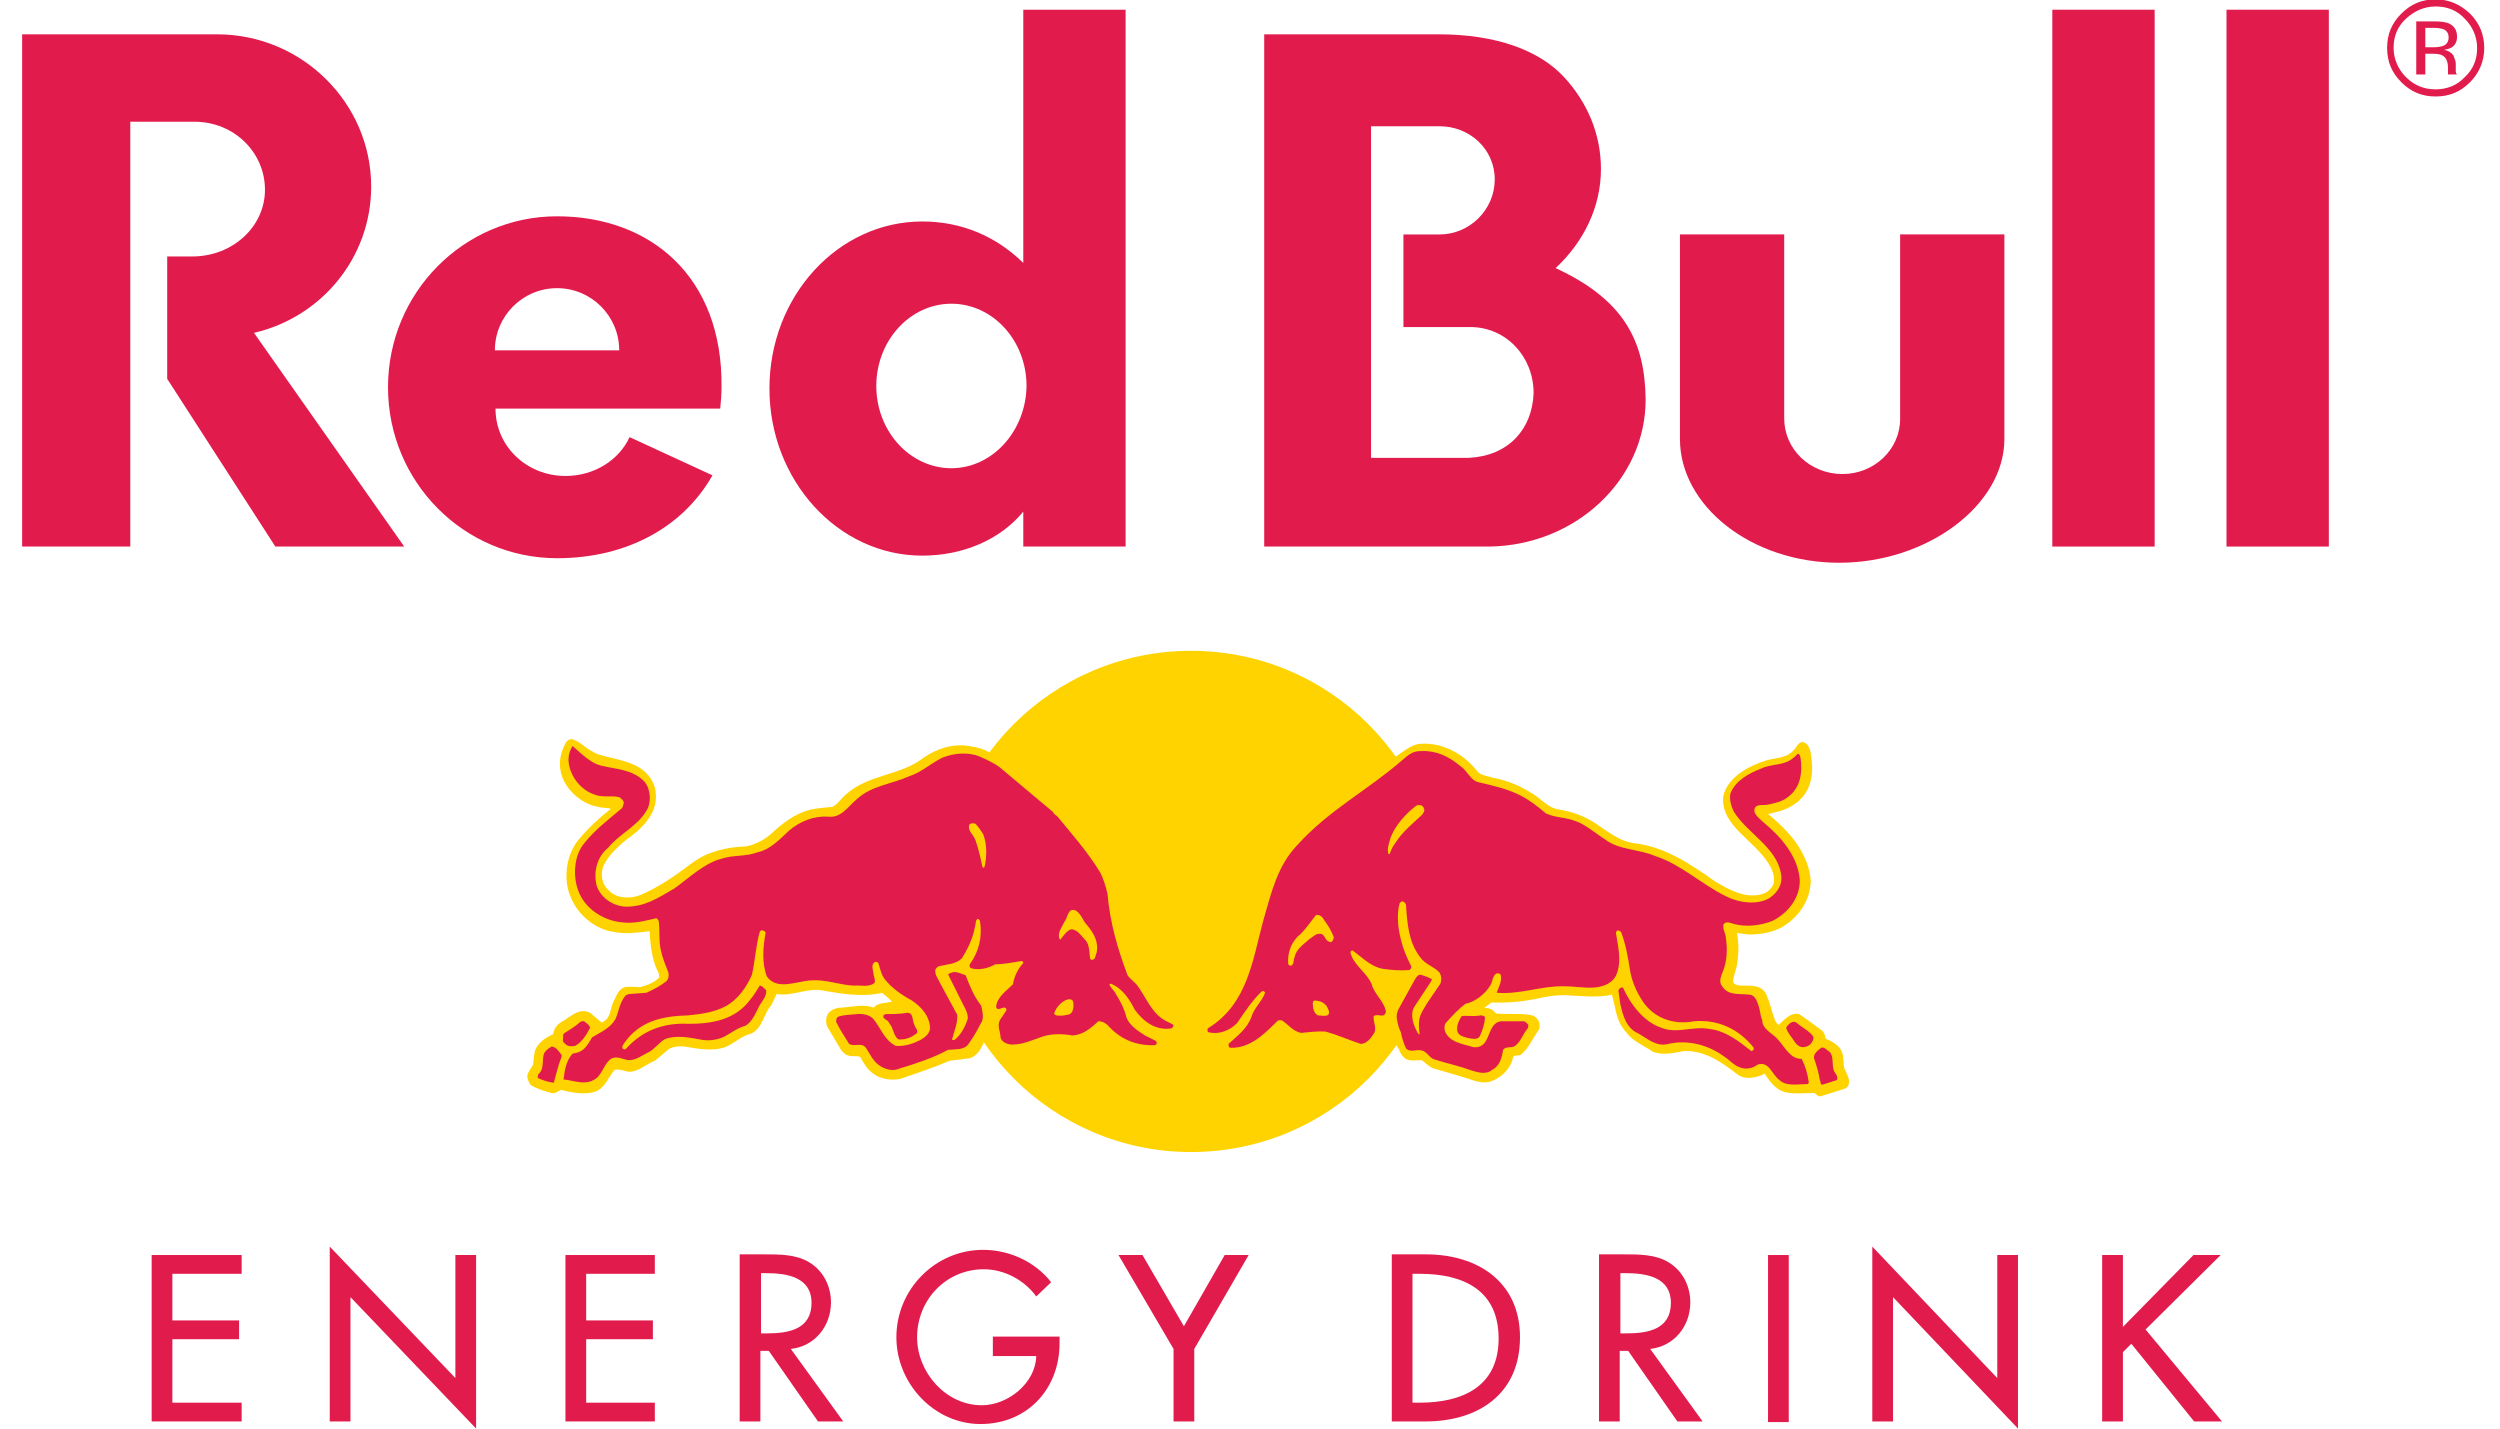 <?xml version="1.0" encoding="UTF-8"?>
<svg xmlns="http://www.w3.org/2000/svg" width="98" height="56" viewBox="0 0 98 56" fill="none">
  <g clip-path="url(#clip0_5442_13672)">
    <path d="M69.941 9.189H65.854V17.211C65.854 19.826 68.646 22.06 72.099 22.06C75.551 22.06 78.572 19.8 78.572 17.211V9.189H74.485V16.424C74.485 17.617 73.47 18.582 72.226 18.582C70.957 18.582 69.941 17.617 69.941 16.399V9.189Z" fill="#E21B4D"></path>
    <path d="M5.107 4.772V21.425H0.868V1.345H8.509C11.834 1.345 14.55 4.036 14.55 7.311C14.55 10.103 12.596 12.439 9.956 13.048L15.845 21.425H10.793L6.554 14.85V10.053H7.544C9.118 10.053 10.387 8.885 10.387 7.438C10.387 5.991 9.194 4.772 7.62 4.772H5.107Z" fill="#E21B4D"></path>
    <path d="M44.124 21.425V0.381H40.113V10.306C39.047 9.266 37.702 8.682 36.153 8.682C32.853 8.682 30.162 11.601 30.162 15.231C30.162 18.836 32.853 21.781 36.153 21.781C37.727 21.781 39.199 21.171 40.113 20.055V21.425H44.124ZM37.295 18.354C35.671 18.354 34.351 16.907 34.351 15.13C34.351 13.353 35.671 11.906 37.295 11.906C38.92 11.906 40.24 13.353 40.24 15.13C40.215 16.907 38.895 18.354 37.295 18.354Z" fill="#E21B4D"></path>
    <path d="M60.98 10.51C62.072 9.494 62.757 8.123 62.757 6.626C62.757 5.255 62.224 4.011 61.31 3.021C60.345 1.98 58.67 1.345 56.385 1.345H49.557V21.425H58.391C61.767 21.375 64.509 18.811 64.509 15.663C64.483 13.378 63.671 11.753 60.98 10.51ZM57.578 17.948H53.745V4.95H56.436C57.604 4.95 58.594 5.839 58.594 7.032C58.594 8.225 57.604 9.19 56.436 9.19H55.014V12.82H57.629C59.051 12.82 60.117 13.987 60.117 15.409C60.066 16.831 59.127 17.871 57.578 17.948Z" fill="#E21B4D"></path>
    <path d="M19.399 13.733C19.399 12.388 20.491 11.296 21.836 11.296C23.181 11.296 24.273 12.388 24.273 13.733H19.399ZM28.233 16.018C28.259 15.739 28.284 15.46 28.284 15.181C28.335 10.84 25.491 8.479 21.836 8.479C18.18 8.479 15.21 11.474 15.21 15.181C15.21 18.887 18.18 21.882 21.836 21.882C24.628 21.882 26.811 20.613 27.928 18.633L24.679 17.135C24.273 18.024 23.308 18.658 22.166 18.658C20.668 18.658 19.424 17.516 19.424 16.018C19.526 16.018 28.233 16.018 28.233 16.018Z" fill="#E21B4D"></path>
    <path d="M84.462 0.381H80.451V21.425H84.462V0.381Z" fill="#E21B4D"></path>
    <path d="M91.29 0.381H87.279V21.425H91.29V0.381Z" fill="#E21B4D"></path>
    <path d="M36.864 35.336C36.864 29.904 41.256 25.512 46.688 25.512C52.121 25.512 56.513 29.904 56.513 35.336C56.513 40.769 52.121 45.16 46.688 45.16C41.256 45.16 36.864 40.743 36.864 35.336Z" fill="#FFD300"></path>
    <path fill-rule="evenodd" clip-rule="evenodd" d="M38.794 29.498C38.946 29.574 39.098 29.65 39.276 29.752C40.012 30.259 40.494 30.691 41.611 31.63C41.941 31.96 42.322 32.493 42.601 32.823C43.211 33.585 43.642 34.118 43.718 34.752C43.896 36.022 44.074 36.733 44.556 38.027C44.607 38.154 44.81 38.332 44.937 38.484C45.241 38.865 45.368 39.474 45.927 39.804C46.231 39.982 46.282 40.007 46.384 40.084C46.536 40.21 46.282 40.667 45.495 40.566C45.901 40.769 45.851 41.226 45.267 41.251C44.124 41.302 43.414 40.642 43.261 40.464C43.185 40.388 42.957 40.693 42.551 40.845C42.144 41.048 41.586 40.845 41.154 40.921C40.748 40.997 40.215 41.251 39.784 41.277C39.022 41.302 38.92 40.769 38.92 40.312C38.92 40.21 38.92 40.134 38.92 40.109C38.844 40.388 38.565 40.87 38.565 40.87C38.464 41.099 38.311 41.378 38.032 41.48L37.22 41.581C36.585 41.86 35.95 42.063 35.29 42.292C34.91 42.368 34.478 42.292 34.199 42.063C33.97 41.886 33.843 41.657 33.717 41.429C33.59 41.378 33.412 41.429 33.26 41.378C33.133 41.353 33.056 41.251 32.98 41.175L32.422 40.236C32.371 40.109 32.371 39.931 32.422 39.804C32.523 39.601 32.752 39.5 32.98 39.5C33.386 39.474 33.843 39.347 34.25 39.5C34.427 39.297 34.706 39.322 34.96 39.271C34.859 39.119 34.706 39.043 34.58 38.916C33.843 39.093 33.031 38.967 32.32 38.84C31.66 38.687 31.102 39.068 30.442 38.967L30.239 39.398C29.934 39.728 29.909 40.286 29.452 40.515C29.122 40.591 28.868 40.82 28.589 40.972C28.081 41.251 27.396 41.124 26.837 41.023C26.609 40.997 26.456 41.023 26.253 41.099C26.076 41.226 25.872 41.429 25.669 41.581C25.339 41.708 25.06 41.987 24.705 42.013C24.502 42.013 24.299 41.886 24.096 41.937C23.842 42.216 23.715 42.673 23.308 42.8C22.902 42.927 22.395 42.825 21.988 42.724C21.862 42.774 21.785 42.876 21.633 42.85C21.354 42.774 21.075 42.698 20.821 42.546C20.719 42.444 20.694 42.317 20.669 42.216C20.669 42.038 20.821 41.886 20.897 41.733C20.922 41.556 20.922 41.302 20.998 41.124C21.125 40.845 21.405 40.667 21.684 40.54C21.709 40.337 21.836 40.16 22.014 40.058C22.344 39.88 22.699 39.474 23.131 39.703L23.588 40.084C23.994 39.906 23.892 39.5 24.096 39.17C24.197 38.941 24.324 38.687 24.578 38.687C24.756 38.662 24.959 38.713 25.136 38.687C25.39 38.611 25.669 38.51 25.847 38.306L25.822 38.154C25.568 37.672 25.492 37.088 25.466 36.504C25.009 36.555 24.527 36.631 24.045 36.529C23.334 36.428 22.648 35.87 22.369 35.159C22.065 34.473 22.192 33.509 22.674 32.925C23.055 32.468 23.486 32.062 23.943 31.706C23.791 31.655 23.613 31.681 23.461 31.63C22.801 31.529 22.141 30.945 21.988 30.285C21.887 29.853 21.988 29.447 22.192 29.092C22.268 29.015 22.344 28.939 22.471 28.99C22.801 29.117 22.902 29.295 23.207 29.447L23.385 29.549C24.222 29.828 25.339 29.828 25.669 30.869C25.872 31.681 25.365 32.29 24.781 32.747C24.324 33.077 23.867 33.483 23.639 33.966C23.537 34.321 23.588 34.676 23.892 34.93C24.197 35.235 24.73 35.235 25.111 35.083C25.822 34.778 26.482 34.321 27.116 33.839C27.726 33.382 28.462 33.204 29.249 33.179C29.604 33.102 29.909 32.95 30.188 32.722C30.67 32.265 31.178 31.884 31.787 31.732C32.066 31.681 32.346 31.655 32.625 31.63C32.853 31.529 33.006 31.249 33.183 31.122C34.021 30.386 35.138 30.412 36.027 29.828C36.534 29.447 37.093 29.193 37.753 29.218C38.057 29.244 38.337 29.295 38.59 29.396L38.794 29.498ZM39.631 38.129C39.073 38.154 38.717 38.281 38.337 38.332C38.362 38.687 38.565 38.992 38.844 39.373C38.997 38.789 39.479 38.56 39.631 38.129Z" fill="#FFD300"></path>
    <path fill-rule="evenodd" clip-rule="evenodd" d="M53.923 38.256C54.177 38.636 54.329 39.017 54.557 39.423C54.786 38.992 54.989 38.586 55.192 38.332C55.167 38.306 54.507 38.383 53.923 38.256ZM54.456 40.134C54.431 40.21 54.38 40.236 54.278 40.236C54.354 40.591 54.1 41.251 53.466 41.276C53.034 41.302 52.324 40.87 51.917 40.845C51.486 40.819 50.699 41.15 50.242 40.464C49.633 41.2 48.922 41.403 48.313 41.378C47.957 41.378 47.577 41.175 48.11 40.718C46.942 41.099 46.942 40.312 47.145 40.16C47.272 40.058 47.424 39.982 47.856 39.55C49.48 37.849 48.871 34.905 50.648 32.95C51.334 32.188 51.892 31.757 53.288 30.767C53.77 30.437 54.253 29.955 54.71 29.625L54.735 29.675V29.65C55.014 29.447 55.268 29.244 55.573 29.168C56.208 29.091 56.791 29.295 57.274 29.625C57.528 29.802 57.731 30.005 57.934 30.259C58.086 30.412 58.315 30.412 58.517 30.488C59.101 30.589 59.609 30.818 60.091 31.122C60.421 31.325 60.701 31.681 61.107 31.732C61.589 31.808 62.021 31.96 62.452 32.214C62.96 32.544 63.417 32.95 64.026 33.052C65.245 33.178 66.26 33.864 67.225 34.549C67.783 34.879 68.443 35.26 69.129 35.032C69.332 34.956 69.484 34.778 69.535 34.6C69.585 34.143 69.306 33.788 69.027 33.458C68.443 32.772 67.428 32.188 67.555 31.198C67.732 30.462 68.545 30.031 69.179 29.828C69.535 29.701 69.966 29.752 70.271 29.447C70.423 29.345 70.499 28.99 70.753 29.117C70.956 29.244 70.982 29.498 71.007 29.726C71.109 30.437 70.956 31.148 70.296 31.554C69.992 31.757 69.662 31.833 69.306 31.909C69.839 32.341 70.373 32.874 70.677 33.483C70.855 33.839 70.956 34.143 70.982 34.549C70.956 35.311 70.499 35.971 69.839 36.352C69.459 36.555 69.027 36.631 68.57 36.631C68.392 36.631 68.24 36.58 68.088 36.58C68.164 36.936 68.164 37.418 68.088 37.824C68.062 38.027 67.936 38.256 67.936 38.51C68.037 38.636 68.189 38.636 68.316 38.636C68.646 38.636 69.052 38.611 69.23 38.966C69.382 39.296 69.459 39.677 69.585 40.007C69.636 40.058 69.662 40.185 69.738 40.16C69.966 39.956 70.195 39.677 70.525 39.753C70.829 39.956 71.134 40.185 71.439 40.413C71.515 40.489 71.54 40.591 71.566 40.718C71.819 40.819 72.149 40.997 72.226 41.302C72.276 41.505 72.251 41.708 72.302 41.886C72.378 42.089 72.581 42.343 72.429 42.596L72.327 42.673L71.362 42.977C71.286 42.977 71.21 42.926 71.134 42.85C70.626 42.825 70.017 42.977 69.611 42.622C69.433 42.47 69.306 42.292 69.179 42.089C68.875 42.241 68.443 42.343 68.139 42.14C67.504 41.657 66.869 41.175 66.006 41.2C65.625 41.276 65.168 41.378 64.788 41.226C64.432 40.972 64.026 40.845 63.747 40.464C63.341 40.033 63.341 39.525 63.188 38.992C62.63 39.119 62.021 39.042 61.462 39.017C61.005 38.992 60.574 39.068 60.142 39.169C59.609 39.271 59.025 39.322 58.467 39.296L58.188 39.499C58.315 39.525 58.441 39.525 58.543 39.626L58.645 39.728C59.101 39.779 59.635 39.703 60.066 39.804C60.168 39.83 60.269 39.931 60.32 40.033C60.371 40.16 60.371 40.312 60.294 40.413C60.066 40.718 59.939 41.073 59.635 41.327C59.558 41.429 59.33 41.302 59.304 41.48C59.203 41.937 58.771 42.317 58.34 42.419C58.162 42.444 57.959 42.419 57.807 42.368C57.274 42.19 56.741 42.038 56.208 41.886C56.03 41.835 55.877 41.657 55.725 41.556C55.497 41.556 55.167 41.632 55.014 41.429C54.938 41.378 54.862 41.2 54.837 41.124C54.659 40.896 54.532 40.489 54.456 40.134Z" fill="#FFD300"></path>
    <path fill-rule="evenodd" clip-rule="evenodd" d="M38.539 32.696C38.692 33.077 38.692 33.585 38.59 33.991C38.565 34.016 38.539 34.016 38.514 33.991C38.438 33.636 38.362 33.28 38.235 32.925C38.159 32.722 37.905 32.544 38.006 32.316C38.057 32.265 38.159 32.265 38.235 32.29C38.362 32.417 38.438 32.544 38.539 32.696ZM42.601 36.25C42.88 36.58 43.083 36.936 42.982 37.367C42.931 37.443 42.956 37.596 42.83 37.621C42.779 37.646 42.728 37.596 42.728 37.545C42.703 37.316 42.703 37.063 42.576 36.885C42.423 36.733 42.246 36.428 41.992 36.428C41.814 36.479 41.687 36.682 41.586 36.809C41.586 36.834 41.56 36.834 41.535 36.809C41.433 36.555 41.636 36.352 41.713 36.149C41.865 35.996 41.84 35.565 42.169 35.692C42.398 35.844 42.449 36.098 42.601 36.25ZM42.068 39.271C42.093 39.423 42.093 39.652 41.941 39.753C41.789 39.804 41.586 39.83 41.408 39.804C41.357 39.779 41.306 39.753 41.332 39.703C41.408 39.474 41.636 39.22 41.89 39.17C41.941 39.17 42.043 39.17 42.068 39.271ZM23.537 30.006C24.146 30.158 24.806 30.158 25.263 30.64C25.517 30.945 25.542 31.478 25.339 31.782C24.984 32.392 24.273 32.696 23.841 33.229C23.41 33.585 23.258 34.143 23.384 34.702C23.537 35.184 24.019 35.514 24.501 35.539C25.263 35.565 25.821 35.184 26.431 34.829C27.04 34.397 27.598 33.839 28.284 33.661C28.741 33.509 29.248 33.585 29.705 33.407C30.188 33.306 30.568 32.899 30.949 32.544C31.381 32.189 31.889 31.985 32.447 32.011C32.955 32.087 33.234 31.63 33.589 31.326C34.173 30.792 34.935 30.742 35.62 30.437C36.102 30.285 36.483 29.929 36.94 29.701C37.372 29.523 37.956 29.472 38.387 29.65C38.666 29.777 38.971 29.904 39.225 30.107L41.281 31.833C41.306 31.909 41.383 31.96 41.433 31.985C42.017 32.696 42.627 33.382 43.109 34.169C43.261 34.448 43.337 34.727 43.413 35.032C43.515 36.2 43.82 37.215 44.2 38.23C44.302 38.383 44.505 38.51 44.606 38.662C44.937 39.119 45.14 39.703 45.673 40.007L45.977 40.16C46.003 40.185 46.003 40.236 45.977 40.261L45.926 40.312C45.292 40.413 44.81 40.033 44.48 39.576C44.276 39.17 43.997 38.738 43.54 38.56C43.515 38.56 43.49 38.586 43.49 38.586C43.54 38.738 43.693 38.84 43.743 38.967C43.921 39.246 44.073 39.55 44.15 39.855C44.251 40.185 44.606 40.413 44.886 40.591L45.292 40.794C45.343 40.82 45.368 40.896 45.317 40.947L45.267 40.972C44.581 40.997 43.972 40.769 43.49 40.261C43.388 40.134 43.236 40.033 43.058 40.033C42.753 40.312 42.449 40.566 42.043 40.591C41.611 40.515 41.154 40.515 40.773 40.667C40.418 40.794 40.062 40.947 39.682 40.947C39.504 40.947 39.301 40.87 39.225 40.693C39.225 40.464 39.072 40.21 39.199 39.982L39.453 39.601C39.453 39.55 39.428 39.5 39.377 39.5C39.276 39.474 39.098 39.652 39.047 39.474C39.072 39.093 39.453 38.84 39.707 38.586C39.758 38.281 39.885 38.002 40.113 37.748C40.113 37.723 40.088 37.672 40.037 37.672C39.707 37.723 39.377 37.799 39.022 37.799C38.742 37.951 38.387 38.053 38.057 37.951C37.981 37.9 38.006 37.824 38.032 37.773C38.387 37.291 38.514 36.682 38.413 36.098C38.387 36.072 38.387 36.022 38.336 36.022C38.286 36.022 38.286 36.072 38.26 36.098C38.184 36.656 38.006 37.088 37.702 37.57C37.473 37.799 37.118 37.799 36.813 37.875C36.737 37.9 36.661 37.976 36.661 38.053C36.661 38.256 36.788 38.383 36.864 38.56L37.524 39.779C37.549 40.109 37.397 40.439 37.321 40.743C37.346 40.794 37.397 40.769 37.448 40.743C37.676 40.54 37.829 40.261 37.93 39.956C37.956 39.83 37.905 39.677 37.854 39.576L37.169 38.205C37.219 38.129 37.321 38.129 37.397 38.103C37.549 38.103 37.702 38.179 37.854 38.23C38.006 38.636 38.184 39.068 38.463 39.423C38.514 39.652 38.59 39.956 38.438 40.134C38.286 40.439 38.133 40.693 37.93 40.972C37.752 41.15 37.499 41.124 37.245 41.15H37.169C36.559 41.48 35.925 41.683 35.265 41.886C34.986 42.013 34.656 41.911 34.427 41.733C34.199 41.556 34.097 41.302 33.945 41.074C33.767 40.845 33.488 41.048 33.285 40.921C33.107 40.642 32.929 40.363 32.777 40.058C32.777 39.982 32.777 39.906 32.853 39.855C33.082 39.779 33.335 39.779 33.589 39.753C33.818 39.728 34.072 39.779 34.224 39.931C34.529 40.286 34.656 40.769 35.112 40.997C35.468 41.023 35.772 40.921 36.077 40.769C36.255 40.667 36.458 40.515 36.458 40.286C36.432 39.83 36.128 39.474 35.747 39.22C35.366 39.017 34.96 38.738 34.681 38.383C34.529 38.179 34.503 37.951 34.427 37.748C34.402 37.697 34.3 37.697 34.275 37.723C34.122 37.849 34.249 38.078 34.249 38.23C34.275 38.332 34.325 38.459 34.275 38.535C34.046 38.713 33.742 38.611 33.462 38.636C32.904 38.611 32.371 38.383 31.787 38.433C31.229 38.459 30.467 38.84 30.061 38.281C29.858 37.748 29.908 37.113 30.01 36.58C30.01 36.529 29.959 36.479 29.908 36.479C29.858 36.453 29.807 36.479 29.782 36.529C29.629 37.063 29.604 37.646 29.477 38.205C29.274 38.687 28.918 39.195 28.436 39.449C28.005 39.677 27.497 39.753 26.964 39.804C25.999 39.83 25.111 40.007 24.501 40.845C24.451 40.921 24.374 40.997 24.4 41.099C24.425 41.124 24.501 41.15 24.527 41.124C25.187 40.388 26.024 40.083 26.989 40.134C27.903 40.134 28.817 39.982 29.401 39.195C29.553 39.017 29.655 38.84 29.782 38.636C29.883 38.636 29.959 38.763 30.035 38.814C30.061 39.093 29.832 39.271 29.731 39.5C29.604 39.753 29.477 40.058 29.223 40.21C28.918 40.286 28.665 40.49 28.385 40.642C28.106 40.769 27.751 40.82 27.421 40.743C27.015 40.667 26.456 40.566 26.05 40.743C25.847 40.87 25.669 41.099 25.466 41.226C25.187 41.353 24.933 41.581 24.603 41.556C24.374 41.505 24.095 41.353 23.892 41.556C23.638 41.784 23.587 42.19 23.258 42.343C22.877 42.546 22.471 42.343 22.09 42.317C22.14 41.937 22.191 41.581 22.445 41.302C22.597 41.276 22.724 41.251 22.851 41.15C23.004 41.023 23.105 40.845 23.207 40.667C23.537 40.464 23.918 40.312 24.121 39.956C24.273 39.627 24.273 39.322 24.527 39.017L24.654 38.967L25.339 38.916C25.618 38.789 25.872 38.662 26.126 38.459C26.202 38.383 26.227 38.256 26.202 38.129C26.075 37.799 25.974 37.57 25.898 37.215C25.821 36.859 25.872 36.504 25.821 36.098C25.796 36.072 25.771 35.996 25.72 35.996C25.263 36.098 24.831 36.225 24.324 36.149C23.638 36.072 22.927 35.616 22.674 34.93C22.445 34.346 22.496 33.509 22.927 33.026C23.334 32.519 23.841 32.138 24.349 31.706C24.425 31.655 24.425 31.554 24.451 31.478C24.451 31.376 24.349 31.3 24.273 31.249C23.968 31.173 23.613 31.275 23.308 31.148C22.775 30.97 22.369 30.462 22.293 29.904C22.267 29.65 22.318 29.447 22.445 29.244C22.851 29.599 23.156 29.904 23.537 30.006ZM22.014 41.353V41.429C21.887 41.733 21.811 42.089 21.709 42.444C21.48 42.419 21.277 42.343 21.1 42.267C21.049 42.216 21.1 42.165 21.1 42.114C21.328 41.911 21.252 41.657 21.303 41.378C21.328 41.226 21.48 41.099 21.633 41.023C21.811 41.048 21.912 41.226 22.014 41.353ZM23.131 40.286C23.004 40.54 22.826 40.845 22.547 40.997C22.445 41.023 22.318 41.023 22.217 40.972C22.166 40.921 22.064 40.87 22.064 40.769C22.09 40.667 22.039 40.54 22.14 40.49C22.344 40.363 22.547 40.236 22.75 40.058C22.8 40.033 22.902 40.007 22.927 40.058C23.029 40.134 23.105 40.185 23.131 40.286ZM35.849 40.185C35.874 40.286 36.026 40.413 35.925 40.515C35.722 40.667 35.493 40.769 35.214 40.743C35.011 40.591 35.036 40.312 34.859 40.109C34.808 39.956 34.579 39.956 34.63 39.804L34.706 39.753C34.986 39.753 35.265 39.753 35.544 39.703C35.823 39.677 35.747 40.007 35.849 40.185Z" fill="#E21B4D"></path>
    <path fill-rule="evenodd" clip-rule="evenodd" d="M51.892 36.047C52.044 36.25 52.171 36.453 52.273 36.707C52.298 36.758 52.273 36.809 52.248 36.859C52.222 36.91 52.171 36.961 52.095 36.91C51.918 36.859 51.943 36.58 51.715 36.605C51.562 36.605 51.461 36.733 51.334 36.809C51.105 37.012 50.801 37.215 50.75 37.519C50.699 37.621 50.724 37.799 50.623 37.849C50.572 37.875 50.496 37.824 50.496 37.773C50.471 37.367 50.597 36.986 50.877 36.707C51.156 36.479 51.359 36.149 51.588 35.869C51.74 35.844 51.841 35.946 51.892 36.047ZM51.994 39.423C52.044 39.525 52.146 39.652 52.07 39.779C51.968 39.855 51.791 39.804 51.664 39.804C51.511 39.728 51.461 39.525 51.461 39.347C51.461 39.296 51.461 39.271 51.511 39.22C51.689 39.22 51.867 39.271 51.994 39.423ZM55.801 31.655C55.878 31.757 55.801 31.858 55.751 31.935C55.395 32.265 54.964 32.62 54.71 33.026C54.608 33.153 54.532 33.306 54.481 33.458C54.481 33.483 54.456 33.483 54.431 33.483C54.355 33.28 54.456 33.052 54.507 32.849C54.685 32.366 55.091 31.909 55.522 31.579C55.573 31.554 55.751 31.529 55.801 31.655ZM57.248 30.031C57.528 30.208 57.629 30.589 57.959 30.665C58.518 30.792 59.076 30.919 59.584 31.173C59.939 31.351 60.269 31.605 60.599 31.884C60.904 32.036 61.285 32.036 61.615 32.138C62.097 32.265 62.478 32.62 62.909 32.899C63.468 33.331 64.255 33.28 64.889 33.559C65.905 33.889 66.717 34.676 67.656 35.133C68.139 35.387 68.875 35.489 69.357 35.209C69.687 34.981 69.89 34.676 69.814 34.245C69.636 33.204 68.494 32.671 67.961 31.808C67.859 31.605 67.783 31.325 67.834 31.097C68.037 30.589 68.57 30.31 69.027 30.132C69.383 29.955 69.84 30.005 70.17 29.802C70.296 29.726 70.398 29.625 70.474 29.548C70.55 29.548 70.55 29.625 70.576 29.675C70.677 30.285 70.576 30.919 70.043 31.275C69.84 31.427 69.586 31.478 69.357 31.529C69.154 31.605 68.748 31.452 68.773 31.808C68.824 31.985 68.977 32.087 69.103 32.214C69.814 32.798 70.474 33.559 70.55 34.473C70.576 35.184 70.094 35.793 69.484 36.098C69.027 36.276 68.469 36.352 67.987 36.225C67.859 36.199 67.656 36.072 67.555 36.25C67.529 36.453 67.656 36.605 67.656 36.783C67.707 37.113 67.707 37.545 67.606 37.875C67.555 38.129 67.301 38.433 67.529 38.687C67.758 39.042 68.215 38.941 68.596 38.992C68.799 39.017 68.875 39.246 68.926 39.398C69.002 39.601 69.002 39.83 69.078 39.982C69.078 40.363 69.51 40.515 69.713 40.769C69.966 41.048 70.195 41.53 70.626 41.505C70.779 41.809 70.855 42.089 70.906 42.444L70.855 42.495C70.5 42.495 70.017 42.596 69.763 42.343C69.459 42.139 69.357 41.581 68.9 41.733C68.697 41.886 68.418 41.937 68.19 41.835C67.961 41.759 67.809 41.556 67.606 41.429C66.996 40.972 66.184 40.743 65.397 40.921C64.94 41.048 64.585 40.718 64.23 40.515C63.747 40.312 63.62 39.804 63.519 39.373L63.443 38.84C63.443 38.789 63.493 38.738 63.544 38.712H63.62C63.899 39.347 64.433 40.058 65.118 40.286C65.753 40.54 66.336 40.21 67.022 40.337C67.656 40.413 68.164 40.819 68.647 41.2C68.697 41.2 68.723 41.175 68.748 41.124V41.073C68.164 40.337 67.352 39.956 66.413 40.033C65.626 40.185 64.864 39.931 64.407 39.271C64.153 38.89 63.976 38.484 63.899 38.053C63.823 37.545 63.722 36.986 63.544 36.529C63.493 36.504 63.443 36.453 63.392 36.479L63.341 36.555C63.417 37.037 63.569 37.621 63.392 38.129C63.265 38.535 62.859 38.687 62.478 38.712C62.097 38.738 61.742 38.662 61.336 38.662C60.422 38.636 59.609 38.992 58.67 38.916C58.746 38.687 58.898 38.459 58.822 38.205C58.797 38.154 58.721 38.154 58.67 38.154C58.492 38.256 58.518 38.484 58.416 38.636C58.213 38.966 57.832 39.271 57.452 39.347C57.172 39.55 56.919 39.83 56.69 40.083C56.614 40.16 56.614 40.312 56.639 40.413C56.817 40.87 57.35 40.921 57.756 41.048C57.959 41.073 58.137 40.997 58.239 40.819C58.416 40.54 58.442 40.083 58.848 40.033H59.736C59.812 40.058 59.863 40.109 59.914 40.185L59.889 40.312C59.685 40.54 59.609 40.87 59.355 41.023C59.203 41.073 59.026 41.023 58.924 41.15C58.873 41.454 58.797 41.784 58.492 41.937C58.264 42.139 57.934 42.038 57.68 41.962C57.198 41.784 56.715 41.683 56.233 41.53C56.03 41.48 55.954 41.226 55.725 41.175C55.522 41.124 55.294 41.276 55.116 41.099C55.015 40.87 54.964 40.718 54.913 40.464C54.837 40.312 54.786 40.134 54.761 39.956C54.735 39.804 54.761 39.703 54.812 39.576L55.471 38.383C55.522 38.306 55.573 38.23 55.649 38.205C55.801 38.23 55.979 38.306 56.132 38.383L56.106 38.459L55.421 39.499C55.268 39.83 55.421 40.21 55.573 40.489C55.598 40.515 55.624 40.566 55.649 40.54C55.624 40.337 55.598 40.134 55.649 39.906C55.7 39.703 55.827 39.525 55.928 39.347L56.462 38.56C56.512 38.433 56.512 38.23 56.411 38.103C56.182 37.875 55.852 37.799 55.649 37.494C55.218 36.91 55.167 36.225 55.116 35.489C55.116 35.438 55.065 35.362 54.989 35.336C54.938 35.311 54.888 35.387 54.862 35.412C54.735 35.895 54.812 36.479 54.938 36.91C55.015 37.24 55.167 37.57 55.319 37.875C55.345 37.926 55.294 38.002 55.243 38.027C54.888 38.053 54.532 38.027 54.202 37.976C53.745 37.9 53.415 37.545 53.035 37.266C52.984 37.24 52.958 37.291 52.933 37.316C53.035 37.824 53.593 38.129 53.771 38.586C53.872 38.966 54.253 39.246 54.329 39.652C54.329 39.703 54.278 39.779 54.228 39.804C54.101 39.83 53.974 39.753 53.847 39.83C53.822 40.058 53.974 40.286 53.872 40.489C53.745 40.693 53.568 40.921 53.339 40.921C52.882 40.769 52.425 40.566 51.968 40.439C51.638 40.413 51.308 40.464 51.004 40.489C50.699 40.439 50.496 40.16 50.267 40.007C50.191 39.982 50.115 39.982 50.064 40.033C49.557 40.54 48.998 41.099 48.237 41.073C48.186 41.073 48.16 41.023 48.16 40.972V40.921C48.491 40.616 48.897 40.312 49.049 39.88C49.151 39.525 49.455 39.271 49.582 38.941C49.608 38.89 49.557 38.865 49.506 38.84L49.43 38.89C49.049 39.271 48.77 39.703 48.491 40.109C48.211 40.388 47.805 40.566 47.374 40.464C47.323 40.439 47.323 40.363 47.348 40.312C48.922 39.347 49.1 37.621 49.531 36.047C49.836 35.006 50.064 33.94 50.877 33.102C52.095 31.757 53.618 30.97 54.964 29.802C55.167 29.625 55.37 29.447 55.624 29.447C56.284 29.396 56.792 29.65 57.248 30.031ZM71.743 41.251C71.87 41.429 71.82 41.708 71.87 41.911C71.896 42.063 72.099 42.19 71.997 42.343L71.439 42.52C71.337 42.52 71.388 42.393 71.337 42.343C71.287 42.013 71.21 41.784 71.109 41.48C71.084 41.302 71.261 41.175 71.388 41.073C71.515 41.023 71.617 41.175 71.743 41.251ZM70.449 40.109C70.652 40.286 70.931 40.413 71.084 40.642C71.109 40.743 71.033 40.845 70.982 40.921C70.906 40.997 70.804 41.048 70.677 41.048C70.55 41.048 70.449 40.972 70.373 40.87C70.246 40.667 70.068 40.489 70.017 40.286C70.094 40.16 70.271 39.956 70.449 40.109ZM58.213 39.906C58.188 40.16 58.112 40.388 58.01 40.616C57.934 40.769 57.705 40.718 57.553 40.693C57.401 40.642 57.147 40.616 57.122 40.388C57.096 40.185 57.198 39.982 57.299 39.83C57.528 39.804 57.807 39.855 58.035 39.804C58.137 39.804 58.213 39.83 58.213 39.906Z" fill="#E21B4D"></path>
    <path d="M5.945 55.721H9.473V54.985H6.757V52.497H9.372V51.761H6.757V49.933H9.473V49.197H5.945V55.721Z" fill="#E21B4D"></path>
    <path d="M12.926 55.721H13.738V50.847L18.663 56V49.197H17.851V54.02L12.926 48.867V55.721Z" fill="#E21B4D"></path>
    <path d="M22.166 55.721H25.669V54.985H22.978V52.497H25.593V51.761H22.978V49.933H25.669V49.197H22.166V55.721Z" fill="#E21B4D"></path>
    <path d="M31 52.878C31.939 52.776 32.574 51.989 32.574 51.05C32.574 50.415 32.269 49.806 31.711 49.476C31.203 49.171 30.569 49.171 29.985 49.171H28.995V55.721H29.807V52.954H30.137L32.066 55.721H33.056L31 52.878ZM29.807 49.908H30.035C30.848 49.908 31.812 50.06 31.812 51.075C31.812 52.116 30.898 52.268 30.086 52.268H29.832V49.908H29.807Z" fill="#E21B4D"></path>
    <path d="M38.92 52.421V53.157H40.621C40.596 54.223 39.504 55.086 38.489 55.086C37.067 55.086 35.95 53.791 35.95 52.421C35.95 50.948 37.092 49.755 38.565 49.755C39.377 49.755 40.164 50.187 40.621 50.821L41.205 50.263C40.57 49.451 39.555 48.994 38.539 48.994C36.661 48.994 35.138 50.542 35.138 52.421C35.138 54.223 36.61 55.822 38.438 55.822C40.266 55.822 41.535 54.452 41.535 52.649V52.395H38.92V52.421Z" fill="#E21B4D"></path>
    <path d="M46.003 52.878V55.721H46.815V52.878L48.948 49.197H48.008L46.409 51.989L44.785 49.197H43.845L46.003 52.878Z" fill="#E21B4D"></path>
    <path d="M54.558 55.721H55.878C57.934 55.721 59.584 54.655 59.584 52.421C59.584 50.238 57.908 49.171 55.903 49.171H54.558V55.721ZM55.37 49.933H55.649C57.325 49.933 58.746 50.542 58.746 52.471C58.746 54.375 57.299 54.985 55.649 54.985H55.37V49.933Z" fill="#E21B4D"></path>
    <path d="M64.687 52.878C65.626 52.776 66.26 51.989 66.26 51.05C66.26 50.415 65.956 49.806 65.397 49.476C64.89 49.171 64.255 49.171 63.671 49.171H62.681V55.721H63.493V52.954H63.824L65.753 55.721H66.743L64.687 52.878ZM63.493 49.908H63.722C64.534 49.908 65.499 50.06 65.499 51.075C65.499 52.116 64.585 52.268 63.773 52.268H63.519V49.908H63.493Z" fill="#E21B4D"></path>
    <path d="M70.119 49.197H69.307V55.746H70.119V49.197Z" fill="#E21B4D"></path>
    <path d="M73.394 55.721H74.206V50.847L79.105 56V49.197H78.293V54.02L73.394 48.867V55.721Z" fill="#E21B4D"></path>
    <path d="M83.218 52.014V49.197H82.405V55.721H83.218V53.005L83.548 52.675L86.01 55.721H87.102L84.106 52.116L87.051 49.197H85.985L83.218 52.014Z" fill="#E21B4D"></path>
    <path d="M95.479 0.254C95.936 0.254 96.316 0.406 96.621 0.736C96.926 1.041 97.103 1.447 97.103 1.879C97.103 2.335 96.951 2.716 96.621 3.021C96.316 3.351 95.91 3.503 95.479 3.503C95.022 3.503 94.641 3.351 94.311 3.021C94.006 2.716 93.829 2.31 93.829 1.879C93.829 1.422 93.981 1.041 94.311 0.736C94.641 0.432 95.022 0.254 95.479 0.254ZM97.382 1.879C97.382 1.371 97.205 0.914 96.824 0.533C96.443 0.178 96.012 -0.025 95.479 -0.025C94.945 -0.025 94.514 0.152 94.133 0.533C93.752 0.914 93.575 1.345 93.575 1.879C93.575 2.412 93.752 2.843 94.133 3.224C94.514 3.605 94.945 3.782 95.479 3.782C96.012 3.782 96.443 3.605 96.824 3.224C97.179 2.869 97.382 2.412 97.382 1.879ZM95.986 1.472C95.986 1.625 95.91 1.752 95.758 1.802C95.682 1.828 95.555 1.853 95.402 1.853H95.072V1.092H95.377C95.58 1.092 95.733 1.117 95.834 1.168C95.936 1.244 95.986 1.32 95.986 1.472ZM94.717 0.838V2.919H95.072V2.107H95.352C95.555 2.107 95.682 2.132 95.758 2.183C95.885 2.259 95.961 2.412 95.961 2.665V2.818V2.869V2.894V2.919H96.316L96.291 2.894C96.291 2.869 96.266 2.843 96.266 2.792C96.266 2.742 96.266 2.691 96.266 2.64V2.488C96.266 2.386 96.215 2.285 96.164 2.158C96.088 2.056 95.961 1.98 95.809 1.955C95.936 1.929 96.037 1.904 96.113 1.853C96.24 1.777 96.316 1.625 96.316 1.447C96.316 1.193 96.215 1.015 95.986 0.914C95.859 0.863 95.682 0.838 95.402 0.838H94.717Z" fill="#E21B4D"></path>
  </g>
  <defs>
    <clipPath id="clip0_5442_13672">
      <rect width="96.515" height="56" fill="white" transform="translate(0.868)"></rect>
    </clipPath>
  </defs>
</svg>

